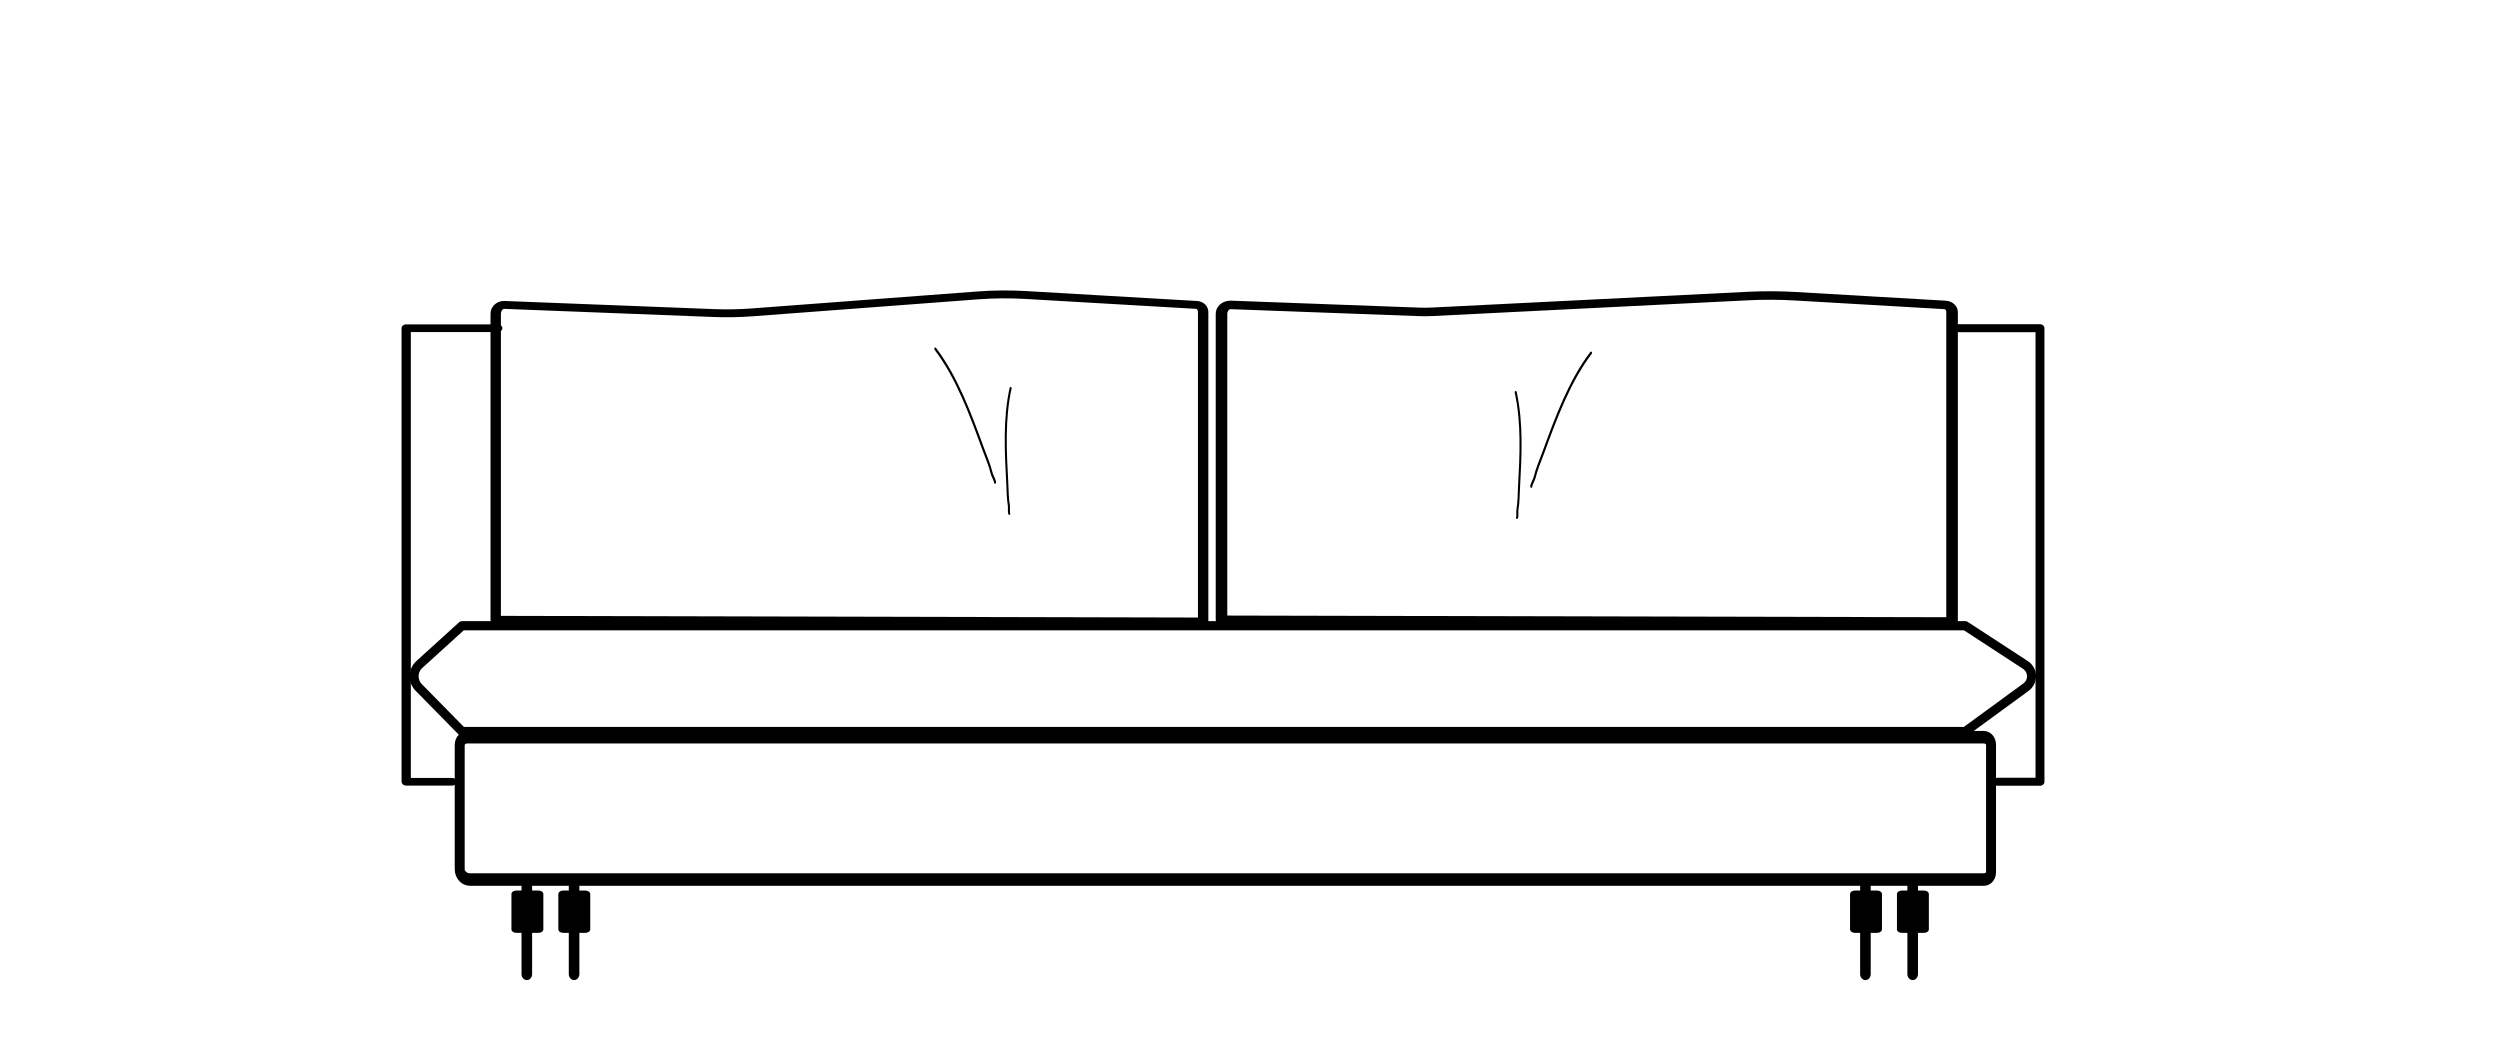<?xml version="1.0" encoding="UTF-8" standalone="no"?> <svg xmlns="http://www.w3.org/2000/svg" xmlns:xlink="http://www.w3.org/1999/xlink" xmlns:serif="http://www.serif.com/" width="100%" height="100%" viewBox="0 0 180 75" version="1.1" xml:space="preserve" style="fill-rule:evenodd;clip-rule:evenodd;stroke-linecap:round;stroke-linejoin:round;stroke-miterlimit:1.5;"> <g id="luna_schlafsofa_190_ohne_at_2rk" transform="matrix(0.796,0,0,1.001,18.874,9.685)"> <g id="laluna"> <g id="luna_schlafsofa_190_ohne_at_2rk1" serif:id="luna_schlafsofa_190_ohne_at_2rk"> <path d="M18.569,43.349C18.383,43.349 18.205,43.408 18.074,43.512C17.943,43.616 17.87,43.757 17.87,43.904L17.87,52.844C17.87,53.042 17.969,53.231 18.144,53.371C18.32,53.511 18.559,53.589 18.807,53.589L155.735,53.589C156.093,53.589 156.383,53.359 156.383,53.075L156.383,43.882C156.383,43.741 156.312,43.605 156.186,43.505C156.06,43.405 155.89,43.349 155.712,43.349L18.569,43.349Z" style="fill:none;stroke:black;stroke-width:0.9px;"></path> <g transform="matrix(1.596,0,0,1.291,-50.021,-11.627)"> <path d="M42.671,42.268C42.671,42.268 41.128,40.725 40.214,39.812C40.043,39.64 39.949,39.406 39.956,39.165C39.963,38.924 40.07,38.696 40.251,38.534C41.169,37.715 42.671,36.374 42.671,36.374L127.864,36.374C127.864,36.374 129.998,37.742 131.272,38.558C131.483,38.694 131.613,38.922 131.62,39.169C131.626,39.417 131.509,39.651 131.306,39.797C130.036,40.709 127.864,42.268 127.864,42.268L42.671,42.268Z" style="fill:none;stroke:black;stroke-width:0.51px;stroke-linecap:butt;"></path> </g> <g transform="matrix(1.469,0,0,0.887,-11.689,-0.711)"> <path d="M65.899,40.291L22.339,40.154L22.339,15.34C22.339,14.942 22.568,14.619 22.851,14.619L35.782,15.28C36.564,15.32 37.348,15.301 38.128,15.224C41.076,14.932 48.79,14.168 52.028,13.848C53.002,13.752 53.981,13.74 54.957,13.815C58.156,14.059 65.484,14.619 65.484,14.619C65.713,14.619 65.899,14.881 65.899,15.204L65.899,40.291Z" style="fill:none;stroke:black;stroke-width:0.64px;"></path> </g> <g transform="matrix(1.517,0,0,0.887,52.889,-0.711)"> <path d="M65.899,40.291L22.339,40.154L22.339,15.34C22.339,14.942 22.578,14.619 22.872,14.619C22.872,14.619 32.097,15.082 34.126,15.184C34.387,15.197 34.649,15.195 34.91,15.177C37.261,15.018 49.543,14.184 53.733,13.9C54.667,13.837 55.603,13.842 56.536,13.915C59.359,14.138 65.466,14.619 65.466,14.619C65.581,14.619 65.691,14.681 65.772,14.791C65.854,14.9 65.899,15.049 65.899,15.204L65.899,40.291Z" style="fill:none;stroke:black;stroke-width:0.69px;"></path> </g> <g transform="matrix(1.043,0.378,-0.405,1.013,34.891,-19.127)"> <path d="M33.335,21.659C35.656,22.814 37.541,24.689 39.356,26.496C39.791,26.929 40.258,27.326 40.621,27.807C40.703,27.915 41.076,28.169 41.076,28.261" style="fill:none;stroke:black;stroke-width:0.17px;"></path> </g> <g transform="matrix(-0.613,0.668,0.701,0.584,72.952,-16.671)"> <path d="M33.335,21.659C35.656,22.814 37.541,24.689 39.356,26.496C39.791,26.929 40.258,27.326 40.621,27.807C40.703,27.915 41.076,28.169 41.076,28.261" style="fill:none;stroke:black;stroke-width:0.2px;"></path> </g> <g transform="matrix(-1.043,0.378,0.405,1.013,146.197,-18.835)"> <path d="M33.335,21.659C35.656,22.814 37.541,24.689 39.356,26.496C39.791,26.929 40.258,27.326 40.621,27.807C40.703,27.915 41.076,28.169 41.076,28.261" style="fill:none;stroke:black;stroke-width:0.17px;"></path> </g> <g transform="matrix(0.613,0.668,-0.701,0.584,108.135,-16.379)"> <path d="M33.335,21.659C35.656,22.814 37.541,24.689 39.356,26.496C39.791,26.929 40.258,27.326 40.621,27.807C40.703,27.915 41.076,28.169 41.076,28.261" style="fill:none;stroke:black;stroke-width:0.2px;"></path> </g> <g transform="matrix(1.232,0,0,0.812,-13.821,3.705)"> <path d="M25.155,52.77L21.795,52.77L21.795,12.595L28.516,12.595" style="fill:none;stroke:black;stroke-width:0.68px;stroke-linecap:butt;"></path> </g> <g transform="matrix(-1.137,0,0,0.812,185.591,3.705)"> <path d="M25.155,52.77L21.795,52.77L21.795,12.595L28.516,12.595" style="fill:none;stroke:black;stroke-width:0.71px;stroke-linecap:butt;"></path> </g> <g transform="matrix(0.904,0,0,0.812,-5.92,2.006)"> <path d="M33.032,64.134L33.032,71.901" style="fill:none;stroke:black;stroke-width:1.06px;stroke-linecap:butt;"></path> <g transform="matrix(1,0,0,1,4.729,0)"> <path d="M33.032,64.134L33.032,71.901" style="fill:none;stroke:black;stroke-width:1.06px;stroke-linecap:butt;"></path> </g> </g> <g transform="matrix(1.021,0,0,0.575,-23.84,17.687)"> <rect x="45.87" y="64.251" width="1.957" height="4.418" style="stroke:black;stroke-width:0.87px;stroke-linecap:butt;"></rect> </g> <g transform="matrix(1.021,0,0,0.575,-19.598,17.687)"> <rect x="45.87" y="64.251" width="1.957" height="4.418" style="stroke:black;stroke-width:0.87px;stroke-linecap:butt;"></rect> </g> <g transform="matrix(0.904,0,0,0.812,115.16,2.006)"> <path d="M33.032,64.134L33.032,71.901" style="fill:none;stroke:black;stroke-width:1.06px;stroke-linecap:butt;"></path> <g transform="matrix(1,0,0,1,4.729,0)"> <path d="M33.032,64.134L33.032,71.901" style="fill:none;stroke:black;stroke-width:1.06px;stroke-linecap:butt;"></path> </g> </g> <g transform="matrix(1.021,0,0,0.575,97.241,17.687)"> <rect x="45.87" y="64.251" width="1.957" height="4.418" style="stroke:black;stroke-width:0.87px;stroke-linecap:butt;"></rect> </g> <g transform="matrix(1.021,0,0,0.575,101.483,17.687)"> <rect x="45.87" y="64.251" width="1.957" height="4.418" style="stroke:black;stroke-width:0.87px;stroke-linecap:butt;"></rect> </g> </g> </g> </g> </svg> 